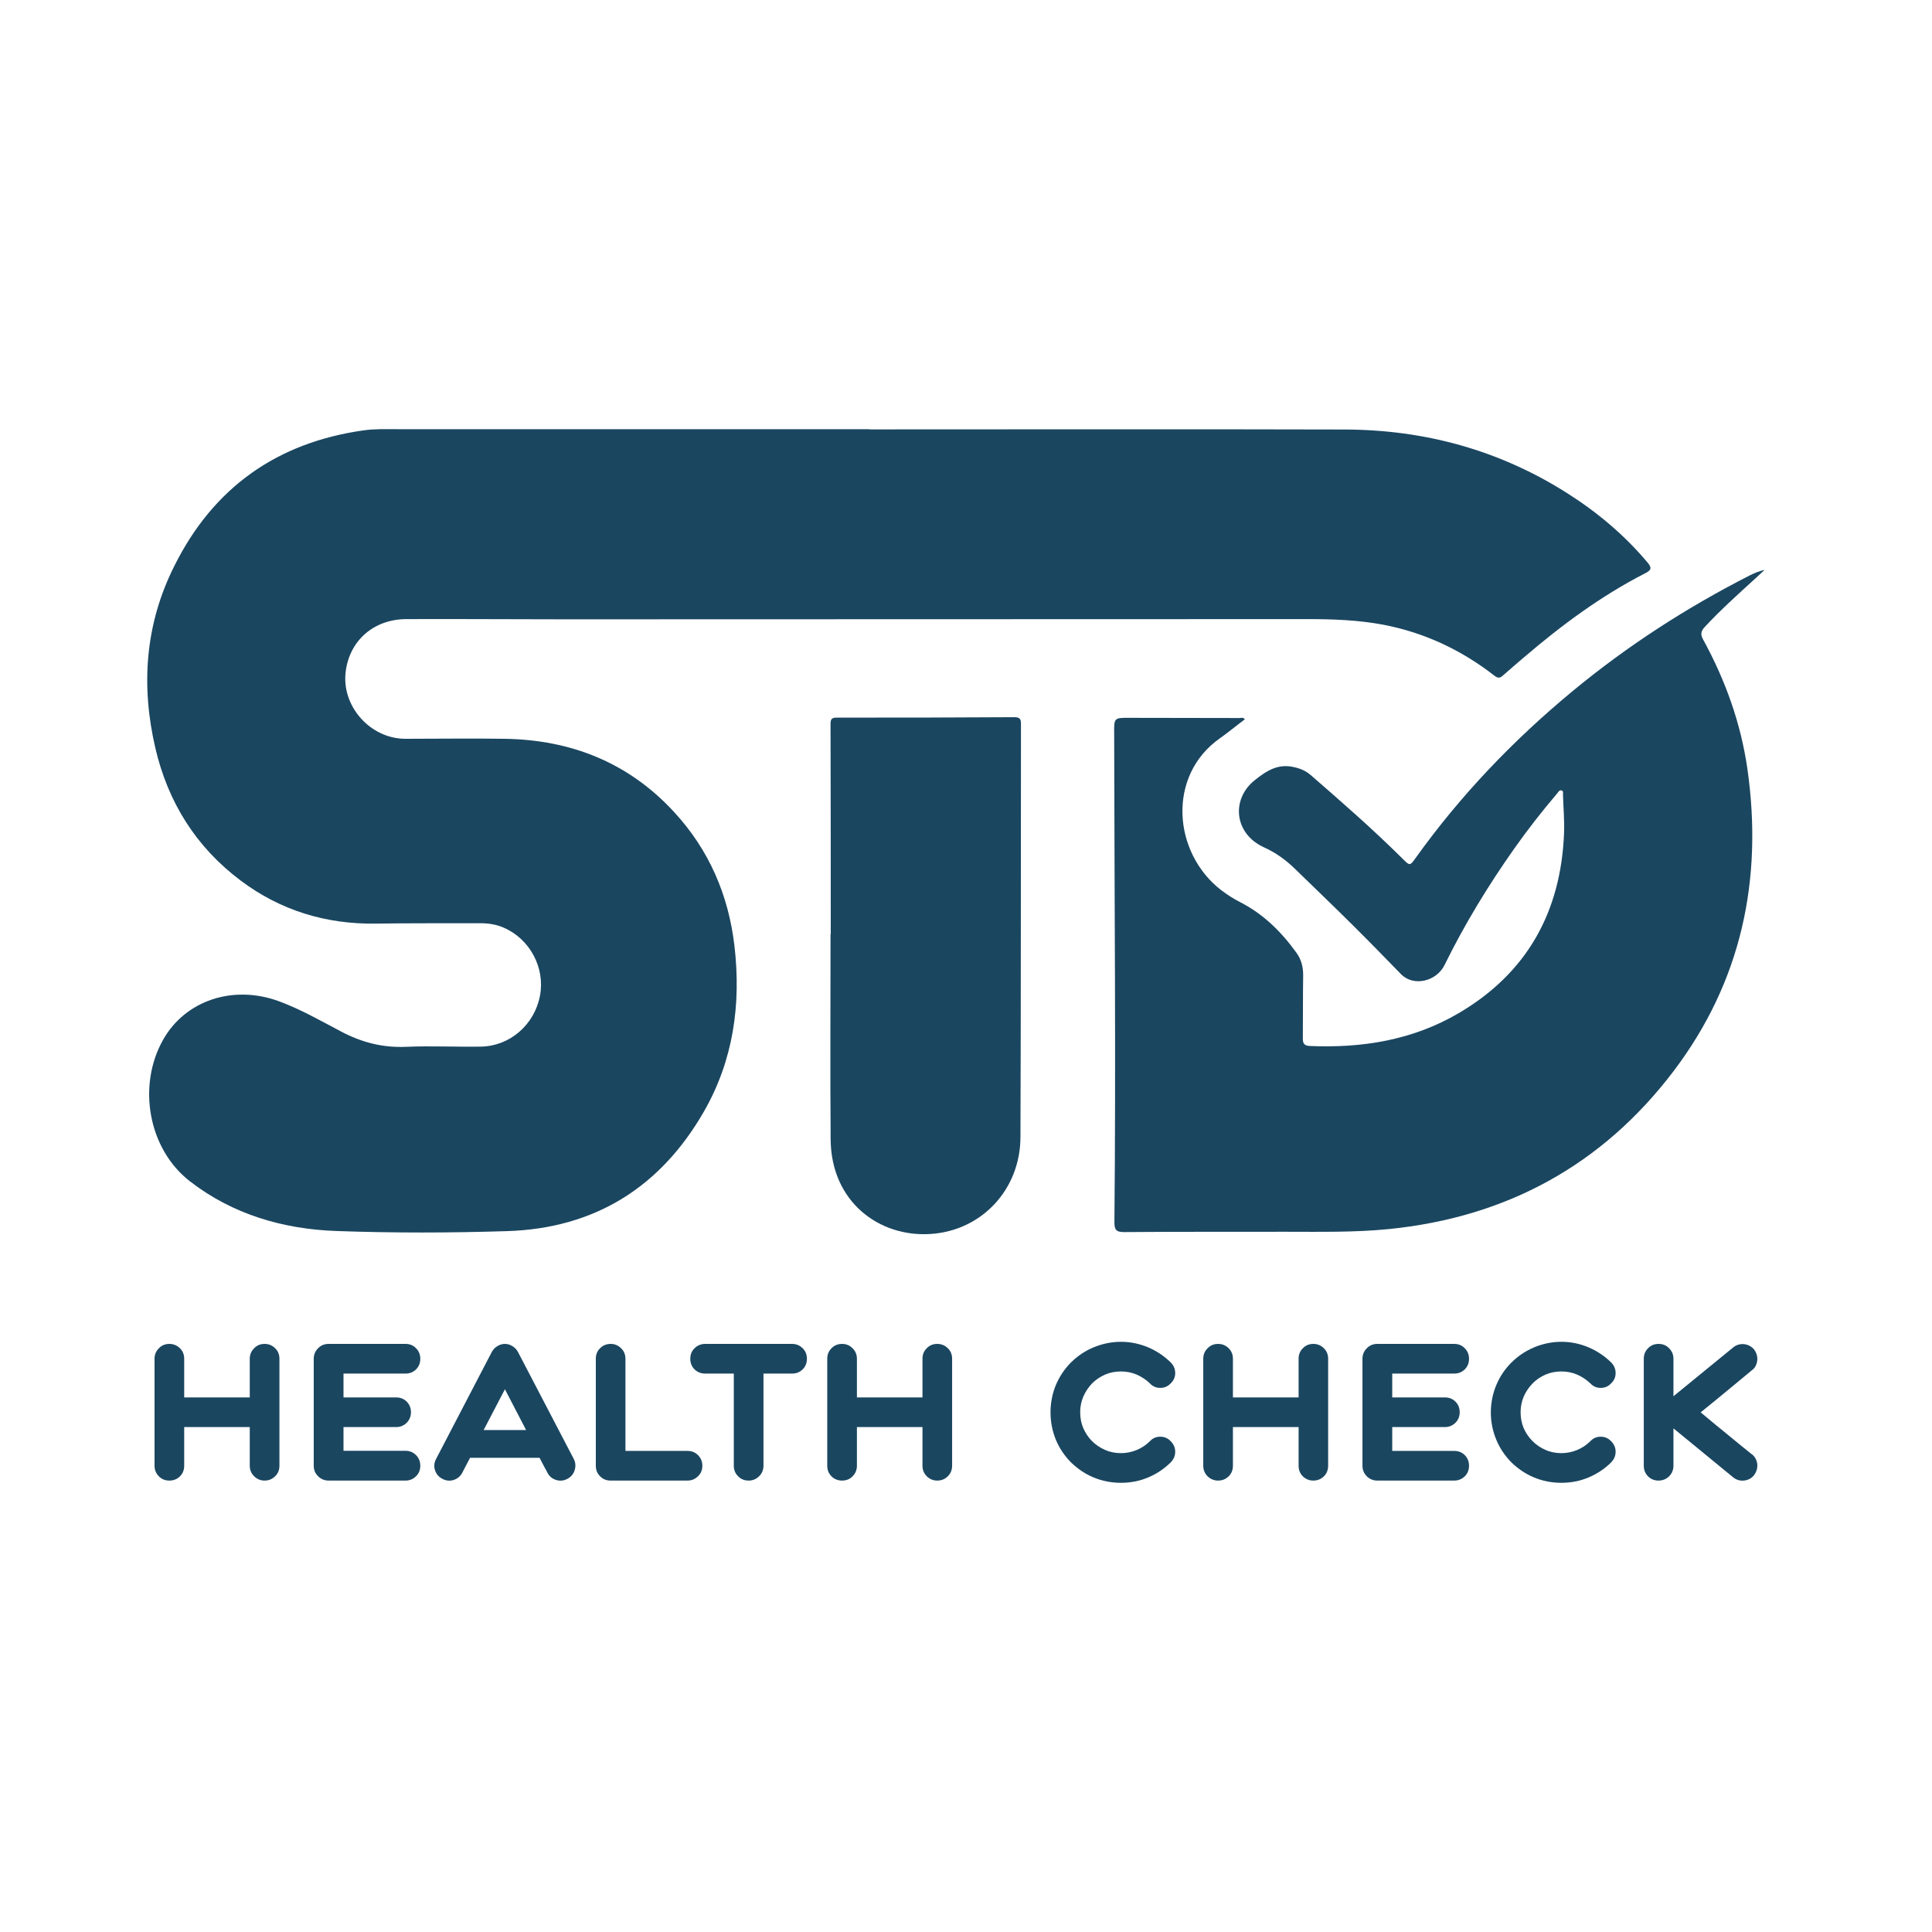 <?xml version="1.0" encoding="UTF-8"?>
<svg xmlns="http://www.w3.org/2000/svg" xmlns:xlink="http://www.w3.org/1999/xlink" width="95" zoomAndPan="magnify" viewBox="0 0 71.25 71.25" height="95" preserveAspectRatio="xMidYMid meet" version="1.0">
  <defs>
    <clipPath id="ebadbd0ca9">
      <path d="M 5.684 49.547 L 10.32 49.547 L 10.32 54.621 L 5.684 54.621 Z M 5.684 49.547 " clip-rule="nonzero"></path>
    </clipPath>
    <clipPath id="6505d03713">
      <path d="M 9.758 49.562 C 9.914 49.562 10.043 49.617 10.148 49.723 C 10.254 49.824 10.305 49.957 10.305 50.109 L 10.305 54.055 C 10.305 54.207 10.254 54.34 10.148 54.441 C 10.043 54.547 9.914 54.602 9.758 54.602 C 9.605 54.602 9.477 54.547 9.371 54.441 C 9.266 54.34 9.211 54.207 9.211 54.055 L 9.211 52.629 L 6.793 52.629 L 6.793 54.055 C 6.793 54.211 6.742 54.34 6.637 54.445 C 6.531 54.551 6.398 54.602 6.246 54.602 C 6.094 54.602 5.961 54.551 5.859 54.445 C 5.754 54.34 5.699 54.211 5.699 54.055 L 5.699 50.109 C 5.699 49.957 5.754 49.828 5.859 49.723 C 5.961 49.613 6.094 49.562 6.246 49.562 C 6.398 49.562 6.531 49.617 6.637 49.723 C 6.742 49.824 6.793 49.957 6.793 50.109 L 6.793 51.535 L 9.211 51.535 L 9.211 50.109 C 9.211 49.957 9.266 49.828 9.371 49.723 C 9.477 49.613 9.605 49.562 9.758 49.562 " clip-rule="nonzero"></path>
    </clipPath>
    <clipPath id="a36803c6f5">
      <path d="M 11.547 49.547 L 15.504 49.547 L 15.504 54.621 L 11.547 54.621 Z M 11.547 49.547 " clip-rule="nonzero"></path>
    </clipPath>
    <clipPath id="fb02a1cdfd">
      <path d="M 15.344 53.664 C 15.449 53.77 15.5 53.902 15.5 54.055 C 15.5 54.207 15.449 54.34 15.344 54.441 C 15.238 54.547 15.109 54.602 14.957 54.602 L 12.121 54.602 C 11.965 54.602 11.836 54.547 11.73 54.441 C 11.625 54.34 11.57 54.207 11.57 54.055 L 11.57 50.109 C 11.57 49.957 11.625 49.828 11.73 49.723 C 11.836 49.613 11.965 49.562 12.121 49.562 L 14.957 49.562 C 15.109 49.562 15.238 49.613 15.344 49.723 C 15.449 49.828 15.5 49.957 15.5 50.109 C 15.5 50.266 15.449 50.395 15.344 50.5 C 15.238 50.605 15.109 50.656 14.957 50.656 L 12.668 50.656 L 12.668 51.535 L 14.609 51.535 C 14.762 51.535 14.895 51.586 15 51.691 C 15.102 51.797 15.156 51.926 15.156 52.082 C 15.156 52.234 15.102 52.363 15 52.469 C 14.895 52.574 14.762 52.629 14.609 52.629 L 12.668 52.629 L 12.668 53.504 L 14.957 53.504 C 15.109 53.504 15.238 53.559 15.344 53.664 " clip-rule="nonzero"></path>
    </clipPath>
    <clipPath id="42b9921da2">
      <path d="M 16 49.547 L 21.234 49.547 L 21.234 54.621 L 16 54.621 Z M 16 49.547 " clip-rule="nonzero"></path>
    </clipPath>
    <clipPath id="0dbb6369fe">
      <path d="M 19.402 52.738 L 18.621 51.234 L 17.836 52.738 Z M 21.16 53.805 C 21.227 53.938 21.238 54.078 21.191 54.223 C 21.148 54.363 21.055 54.469 20.922 54.539 C 20.789 54.609 20.648 54.625 20.504 54.578 C 20.359 54.531 20.254 54.441 20.188 54.309 C 20.164 54.258 20.137 54.207 20.105 54.156 C 20.059 54.07 19.992 53.938 19.898 53.762 L 17.336 53.762 C 17.246 53.938 17.176 54.07 17.129 54.156 C 17.102 54.207 17.074 54.258 17.051 54.309 C 16.98 54.441 16.875 54.531 16.734 54.578 C 16.59 54.625 16.449 54.609 16.316 54.539 C 16.18 54.469 16.09 54.363 16.043 54.223 C 15.996 54.078 16.012 53.938 16.082 53.805 L 18.137 49.859 C 18.188 49.77 18.25 49.695 18.34 49.645 C 18.426 49.59 18.52 49.562 18.621 49.562 C 18.719 49.562 18.812 49.59 18.898 49.645 C 18.984 49.695 19.055 49.77 19.102 49.859 Z M 21.16 53.805 " clip-rule="nonzero"></path>
    </clipPath>
    <clipPath id="1222ceffae">
      <path d="M 21.969 49.547 L 25.926 49.547 L 25.926 54.621 L 21.969 54.621 Z M 21.969 49.547 " clip-rule="nonzero"></path>
    </clipPath>
    <clipPath id="d6ad2a4b0b">
      <path d="M 22.129 49.723 C 22.234 49.617 22.363 49.562 22.52 49.562 C 22.672 49.562 22.801 49.617 22.906 49.723 C 23.012 49.824 23.066 49.957 23.066 50.109 L 23.066 53.508 L 25.355 53.508 C 25.508 53.508 25.637 53.559 25.742 53.664 C 25.848 53.77 25.902 53.902 25.902 54.055 C 25.902 54.207 25.852 54.34 25.742 54.441 C 25.637 54.547 25.508 54.602 25.355 54.602 L 22.52 54.602 C 22.363 54.602 22.234 54.551 22.129 54.441 C 22.023 54.336 21.973 54.207 21.973 54.055 L 21.973 50.109 C 21.973 49.957 22.023 49.824 22.129 49.723 " clip-rule="nonzero"></path>
    </clipPath>
    <clipPath id="a41cfc0d15">
      <path d="M 25.434 49.547 L 29.773 49.547 L 29.773 54.621 L 25.434 54.621 Z M 25.434 49.547 " clip-rule="nonzero"></path>
    </clipPath>
    <clipPath id="11f2a4ce57">
      <path d="M 29.602 49.723 C 29.707 49.824 29.758 49.957 29.758 50.109 C 29.758 50.266 29.707 50.395 29.602 50.5 C 29.496 50.605 29.367 50.656 29.211 50.656 L 28.156 50.656 L 28.156 54.055 C 28.156 54.207 28.102 54.34 27.996 54.441 C 27.891 54.547 27.762 54.602 27.609 54.602 C 27.453 54.602 27.324 54.551 27.219 54.441 C 27.113 54.336 27.062 54.207 27.062 54.055 L 27.062 50.656 L 26.004 50.656 C 25.852 50.656 25.719 50.605 25.613 50.5 C 25.508 50.395 25.457 50.266 25.457 50.109 C 25.457 49.957 25.508 49.824 25.613 49.723 C 25.719 49.617 25.852 49.562 26.004 49.562 L 29.211 49.562 C 29.367 49.562 29.496 49.617 29.602 49.723 " clip-rule="nonzero"></path>
    </clipPath>
    <clipPath id="cb2fcd6080">
      <path d="M 30.48 49.547 L 35.117 49.547 L 35.117 54.621 L 30.48 54.621 Z M 30.48 49.547 " clip-rule="nonzero"></path>
    </clipPath>
    <clipPath id="70458ff94b">
      <path d="M 34.566 49.562 C 34.719 49.562 34.848 49.617 34.957 49.723 C 35.062 49.824 35.113 49.957 35.113 50.109 L 35.113 54.055 C 35.113 54.207 35.059 54.34 34.957 54.441 C 34.852 54.547 34.719 54.602 34.566 54.602 C 34.414 54.602 34.281 54.547 34.176 54.441 C 34.074 54.34 34.02 54.207 34.02 54.055 L 34.02 52.629 L 31.602 52.629 L 31.602 54.055 C 31.602 54.211 31.547 54.34 31.441 54.445 C 31.34 54.551 31.207 54.602 31.055 54.602 C 30.902 54.602 30.77 54.551 30.664 54.445 C 30.559 54.34 30.508 54.211 30.508 54.055 L 30.508 50.109 C 30.508 49.957 30.559 49.828 30.664 49.723 C 30.77 49.613 30.902 49.562 31.055 49.562 C 31.207 49.562 31.34 49.617 31.441 49.723 C 31.547 49.824 31.602 49.957 31.602 50.109 L 31.602 51.535 L 34.02 51.535 L 34.02 50.109 C 34.02 49.957 34.07 49.828 34.176 49.723 C 34.281 49.613 34.41 49.562 34.566 49.562 " clip-rule="nonzero"></path>
    </clipPath>
    <clipPath id="8b1081b859">
      <path d="M 5.316 15.719 L 60.926 15.719 L 60.926 45.5 L 5.316 45.5 Z M 5.316 15.719 " clip-rule="nonzero"></path>
    </clipPath>
    <clipPath id="969b626ed4">
      <path d="M 32.066 15.836 C 37.906 15.836 43.746 15.824 49.59 15.84 C 52.539 15.848 55.293 16.598 57.797 18.188 C 58.906 18.891 59.902 19.727 60.754 20.738 C 60.93 20.945 60.902 21.027 60.66 21.148 C 59.039 21.98 57.586 23.059 56.207 24.238 C 55.949 24.457 55.691 24.68 55.438 24.902 C 55.328 25.004 55.254 25.027 55.117 24.922 C 53.898 23.973 52.539 23.332 51.016 23.039 C 50.102 22.867 49.168 22.832 48.238 22.832 C 39.105 22.832 29.973 22.836 20.836 22.84 C 18.891 22.84 16.945 22.824 14.996 22.832 C 13.793 22.832 12.898 23.613 12.75 24.758 C 12.582 26.039 13.652 27.246 14.953 27.246 C 16.176 27.246 17.395 27.227 18.617 27.246 C 21.066 27.285 23.18 28.125 24.855 29.941 C 26.145 31.336 26.867 33.004 27.086 34.887 C 27.336 37.039 27.043 39.113 25.953 41.004 C 24.352 43.785 21.93 45.301 18.707 45.402 C 16.605 45.469 14.504 45.473 12.402 45.398 C 10.445 45.328 8.59 44.789 7.016 43.574 C 5.465 42.383 5.055 40.043 6.016 38.344 C 6.836 36.891 8.602 36.305 10.289 36.926 C 11.094 37.223 11.832 37.648 12.582 38.043 C 13.336 38.441 14.117 38.645 14.98 38.605 C 15.898 38.566 16.82 38.613 17.742 38.598 C 18.809 38.578 19.715 37.785 19.914 36.719 C 20.109 35.688 19.539 34.621 18.566 34.207 C 18.277 34.082 17.973 34.043 17.66 34.047 C 16.391 34.051 15.121 34.043 13.852 34.062 C 12.02 34.086 10.348 33.578 8.883 32.48 C 7.23 31.242 6.191 29.582 5.727 27.578 C 5.191 25.266 5.355 23.008 6.43 20.871 C 7.867 17.984 10.215 16.32 13.41 15.871 C 13.824 15.812 14.242 15.828 14.66 15.828 C 20.461 15.828 26.262 15.828 32.066 15.828 Z M 32.066 15.836 " clip-rule="nonzero"></path>
    </clipPath>
    <clipPath id="4938c59d1b">
      <path d="M 41.031 21 L 65.129 21 L 65.129 45.5 L 41.031 45.5 Z M 41.031 21 " clip-rule="nonzero"></path>
    </clipPath>
    <clipPath id="cc72ea5d5e">
      <path d="M 45.914 26.523 C 45.605 26.754 45.309 27 45 27.219 C 43.023 28.598 43.25 31.461 45.047 32.836 C 45.266 33 45.492 33.148 45.734 33.27 C 46.59 33.707 47.25 34.359 47.809 35.133 C 47.992 35.387 48.062 35.664 48.059 35.977 C 48.047 36.738 48.055 37.504 48.047 38.27 C 48.043 38.445 48.07 38.562 48.289 38.574 C 50.234 38.66 52.102 38.359 53.797 37.363 C 56.316 35.883 57.562 33.633 57.68 30.738 C 57.699 30.266 57.656 29.789 57.641 29.316 C 57.637 29.254 57.672 29.164 57.578 29.148 C 57.5 29.133 57.469 29.211 57.426 29.262 C 56.867 29.918 56.336 30.598 55.84 31.301 C 54.879 32.664 54.012 34.086 53.277 35.582 C 52.973 36.203 52.125 36.395 51.668 35.926 C 51.086 35.328 50.508 34.734 49.918 34.148 C 49.203 33.438 48.477 32.742 47.754 32.039 C 47.418 31.711 47.047 31.445 46.617 31.25 C 45.5 30.742 45.402 29.465 46.273 28.773 C 46.711 28.422 47.129 28.156 47.715 28.289 C 47.949 28.34 48.156 28.426 48.336 28.582 C 49.492 29.586 50.645 30.594 51.73 31.672 C 51.992 31.934 51.996 31.938 52.207 31.641 C 53.863 29.328 55.812 27.293 58 25.484 C 60.012 23.82 62.195 22.41 64.523 21.223 C 64.695 21.137 64.875 21.062 65.078 21.016 C 64.961 21.125 64.84 21.234 64.723 21.344 C 64.086 21.926 63.445 22.5 62.859 23.133 C 62.715 23.293 62.715 23.414 62.812 23.59 C 63.633 25.09 64.203 26.68 64.445 28.375 C 65.02 32.441 64.219 36.199 61.727 39.492 C 59.098 42.965 55.555 44.895 51.207 45.328 C 49.941 45.453 48.672 45.426 47.406 45.426 C 45.418 45.43 43.434 45.422 41.449 45.438 C 41.168 45.438 41.098 45.355 41.098 45.078 C 41.156 39.125 41.098 33.168 41.09 27.211 C 41.09 27.164 41.09 27.113 41.09 27.066 C 41.082 26.469 41.082 26.469 41.668 26.473 C 43.016 26.477 44.363 26.477 45.707 26.48 C 45.77 26.48 45.84 26.445 45.906 26.523 " clip-rule="nonzero"></path>
    </clipPath>
    <clipPath id="1b8a333f71">
      <path d="M 30.527 26.348 L 37.695 26.348 L 37.695 45.625 L 30.527 45.625 Z M 30.527 26.348 " clip-rule="nonzero"></path>
    </clipPath>
    <clipPath id="a25fd16068">
      <path d="M 30.637 34.457 C 30.637 31.875 30.637 29.289 30.629 26.703 C 30.629 26.504 30.684 26.465 30.871 26.465 C 33.051 26.469 35.23 26.461 37.406 26.449 C 37.594 26.449 37.656 26.504 37.652 26.695 C 37.645 31.777 37.652 36.863 37.633 41.945 C 37.625 43.859 36.211 45.391 34.309 45.508 C 32.438 45.629 30.648 44.336 30.633 42.012 C 30.613 39.492 30.629 36.977 30.629 34.457 C 30.629 34.457 30.633 34.457 30.633 34.457 " clip-rule="nonzero"></path>
    </clipPath>
    <clipPath id="7ca8129f45">
      <path d="M 38.715 49.461 L 43.348 49.461 L 43.348 54.703 L 38.715 54.703 Z M 38.715 49.461 " clip-rule="nonzero"></path>
    </clipPath>
    <clipPath id="3da29a33be">
      <path d="M 40.324 49.691 C 40.652 49.555 40.992 49.484 41.34 49.484 C 41.688 49.484 42.023 49.555 42.348 49.691 C 42.656 49.824 42.934 50.008 43.176 50.246 C 43.285 50.359 43.34 50.484 43.34 50.637 C 43.34 50.785 43.285 50.91 43.176 51.016 C 43.07 51.129 42.941 51.184 42.789 51.184 C 42.637 51.184 42.508 51.129 42.406 51.016 C 42.262 50.879 42.098 50.77 41.914 50.691 C 41.73 50.613 41.543 50.578 41.34 50.578 C 41.125 50.578 40.93 50.617 40.75 50.695 C 40.57 50.777 40.41 50.883 40.273 51.02 C 40.141 51.16 40.035 51.316 39.953 51.5 C 39.875 51.684 39.836 51.875 39.836 52.082 C 39.836 52.293 39.875 52.492 39.953 52.676 C 40.035 52.855 40.141 53.016 40.273 53.148 C 40.41 53.281 40.57 53.391 40.75 53.469 C 40.93 53.551 41.129 53.59 41.34 53.59 C 41.543 53.59 41.73 53.551 41.914 53.477 C 42.098 53.402 42.262 53.293 42.406 53.152 C 42.508 53.039 42.637 52.984 42.789 52.984 C 42.941 52.984 43.07 53.039 43.176 53.152 C 43.285 53.262 43.34 53.391 43.34 53.539 C 43.34 53.688 43.285 53.816 43.176 53.93 C 42.934 54.168 42.66 54.352 42.348 54.484 C 42.035 54.617 41.699 54.684 41.34 54.684 C 40.98 54.684 40.641 54.617 40.324 54.484 C 40.023 54.359 39.746 54.172 39.496 53.93 C 39.25 53.68 39.066 53.402 38.941 53.102 C 38.809 52.781 38.742 52.441 38.742 52.082 C 38.742 51.91 38.758 51.738 38.793 51.566 C 38.824 51.395 38.875 51.234 38.941 51.074 C 39.074 50.762 39.258 50.484 39.496 50.246 C 39.746 50 40.023 49.816 40.324 49.691 " clip-rule="nonzero"></path>
    </clipPath>
    <clipPath id="78a4d7d095">
      <path d="M 44.352 49.543 L 49 49.543 L 49 54.621 L 44.352 54.621 Z M 44.352 49.543 " clip-rule="nonzero"></path>
    </clipPath>
    <clipPath id="65260c8969">
      <path d="M 48.434 49.562 C 48.59 49.562 48.719 49.617 48.824 49.723 C 48.93 49.828 48.98 49.957 48.98 50.109 L 48.98 54.055 C 48.98 54.207 48.93 54.34 48.824 54.445 C 48.719 54.547 48.59 54.602 48.434 54.602 C 48.281 54.602 48.152 54.547 48.047 54.445 C 47.941 54.34 47.891 54.207 47.891 54.055 L 47.891 52.629 L 45.469 52.629 L 45.469 54.055 C 45.469 54.207 45.418 54.34 45.312 54.445 C 45.207 54.547 45.078 54.602 44.922 54.602 C 44.77 54.602 44.641 54.547 44.535 54.445 C 44.43 54.34 44.375 54.207 44.375 54.055 L 44.375 50.109 C 44.375 49.957 44.426 49.828 44.535 49.723 C 44.641 49.613 44.77 49.562 44.922 49.562 C 45.078 49.562 45.207 49.617 45.312 49.723 C 45.418 49.828 45.469 49.957 45.469 50.109 L 45.469 51.535 L 47.891 51.535 L 47.891 50.109 C 47.891 49.957 47.941 49.828 48.047 49.723 C 48.152 49.613 48.281 49.562 48.434 49.562 " clip-rule="nonzero"></path>
    </clipPath>
    <clipPath id="638bab9cb3">
      <path d="M 50.238 49.543 L 54.199 49.543 L 54.199 54.621 L 50.238 54.621 Z M 50.238 49.543 " clip-rule="nonzero"></path>
    </clipPath>
    <clipPath id="b39614b15c">
      <path d="M 54.02 53.664 C 54.125 53.77 54.176 53.902 54.176 54.055 C 54.176 54.207 54.125 54.34 54.02 54.445 C 53.914 54.547 53.785 54.602 53.629 54.602 L 50.793 54.602 C 50.641 54.602 50.512 54.547 50.406 54.445 C 50.301 54.34 50.246 54.207 50.246 54.055 L 50.246 50.109 C 50.246 49.957 50.301 49.828 50.406 49.723 C 50.512 49.613 50.641 49.562 50.793 49.562 L 53.629 49.562 C 53.785 49.562 53.914 49.613 54.02 49.723 C 54.125 49.828 54.176 49.957 54.176 50.109 C 54.176 50.266 54.125 50.395 54.02 50.5 C 53.914 50.605 53.785 50.656 53.629 50.656 L 51.344 50.656 L 51.344 51.535 L 53.285 51.535 C 53.438 51.535 53.57 51.586 53.676 51.691 C 53.781 51.797 53.832 51.926 53.832 52.082 C 53.832 52.234 53.781 52.363 53.676 52.469 C 53.57 52.574 53.438 52.629 53.285 52.629 L 51.344 52.629 L 51.344 53.508 L 53.629 53.508 C 53.785 53.508 53.914 53.559 54.02 53.664 " clip-rule="nonzero"></path>
    </clipPath>
    <clipPath id="c3fe5fa826">
      <path d="M 54.98 49.461 L 59.609 49.461 L 59.609 54.703 L 54.98 54.703 Z M 54.98 49.461 " clip-rule="nonzero"></path>
    </clipPath>
    <clipPath id="83dbeabdbe">
      <path d="M 56.566 49.691 C 56.898 49.555 57.234 49.484 57.582 49.484 C 57.934 49.484 58.27 49.555 58.59 49.691 C 58.898 49.824 59.176 50.008 59.418 50.246 C 59.527 50.359 59.582 50.484 59.582 50.637 C 59.582 50.785 59.527 50.91 59.418 51.016 C 59.312 51.129 59.184 51.184 59.031 51.184 C 58.879 51.184 58.754 51.129 58.648 51.016 C 58.504 50.879 58.34 50.77 58.156 50.691 C 57.973 50.613 57.785 50.578 57.582 50.578 C 57.371 50.578 57.172 50.617 56.992 50.695 C 56.812 50.777 56.652 50.883 56.52 51.02 C 56.383 51.16 56.277 51.316 56.195 51.5 C 56.117 51.684 56.078 51.875 56.078 52.082 C 56.078 52.293 56.117 52.492 56.195 52.676 C 56.277 52.855 56.383 53.016 56.52 53.148 C 56.652 53.281 56.812 53.391 56.992 53.469 C 57.172 53.551 57.371 53.59 57.582 53.59 C 57.785 53.59 57.973 53.551 58.156 53.477 C 58.34 53.402 58.504 53.293 58.648 53.152 C 58.754 53.039 58.879 52.984 59.031 52.984 C 59.184 52.984 59.312 53.039 59.418 53.152 C 59.527 53.262 59.582 53.391 59.582 53.539 C 59.582 53.688 59.527 53.816 59.418 53.93 C 59.18 54.168 58.902 54.352 58.59 54.484 C 58.277 54.617 57.941 54.684 57.582 54.684 C 57.223 54.684 56.883 54.617 56.566 54.484 C 56.266 54.359 55.988 54.172 55.738 53.93 C 55.492 53.68 55.309 53.402 55.184 53.102 C 55.051 52.781 54.98 52.445 54.98 52.086 C 54.98 51.91 55 51.742 55.031 51.57 C 55.066 51.398 55.117 51.234 55.184 51.074 C 55.312 50.766 55.5 50.488 55.738 50.25 C 55.988 50.004 56.262 49.82 56.566 49.695 " clip-rule="nonzero"></path>
    </clipPath>
    <clipPath id="79f3106fe3">
      <path d="M 60.613 49.543 L 64.824 49.543 L 64.824 54.621 L 60.613 54.621 Z M 60.613 49.543 " clip-rule="nonzero"></path>
    </clipPath>
    <clipPath id="e11478077a">
      <path d="M 64.605 53.629 C 64.676 53.684 64.723 53.746 64.758 53.82 C 64.793 53.895 64.809 53.973 64.809 54.055 C 64.809 54.18 64.766 54.293 64.688 54.402 C 64.59 54.523 64.465 54.586 64.312 54.602 C 64.164 54.617 64.031 54.574 63.914 54.48 L 61.715 52.676 L 61.715 54.055 C 61.715 54.207 61.66 54.34 61.555 54.445 C 61.449 54.547 61.32 54.602 61.164 54.602 C 61.012 54.602 60.883 54.551 60.777 54.445 C 60.672 54.336 60.621 54.207 60.621 54.055 L 60.621 50.109 C 60.621 49.957 60.672 49.828 60.777 49.723 C 60.883 49.613 61.012 49.562 61.164 49.562 C 61.32 49.562 61.449 49.613 61.555 49.723 C 61.66 49.828 61.715 49.957 61.715 50.109 L 61.715 51.492 L 63.914 49.695 C 64.031 49.598 64.164 49.559 64.312 49.57 C 64.465 49.586 64.59 49.652 64.688 49.766 C 64.766 49.871 64.809 49.984 64.809 50.113 C 64.809 50.195 64.789 50.273 64.758 50.348 C 64.727 50.422 64.676 50.484 64.605 50.535 C 64.367 50.734 64.133 50.926 63.898 51.121 C 63.703 51.285 63.496 51.453 63.281 51.629 C 63.066 51.801 62.879 51.953 62.719 52.086 C 62.879 52.219 63.062 52.375 63.277 52.551 C 63.492 52.723 63.699 52.895 63.898 53.059 C 64.133 53.25 64.363 53.441 64.605 53.633 " clip-rule="nonzero"></path>
    </clipPath>
  </defs>
  <g clip-path="url(#ebadbd0ca9)">
    <g clip-path="url(#6505d03713)">
      <path fill="#1a4660" d="M 4.727 48.59 L 36.074 48.59 L 36.074 55.574 L 4.727 55.574 Z M 4.727 48.59 " fill-opacity="1" fill-rule="nonzero"></path>
    </g>
  </g>
  <g clip-path="url(#a36803c6f5)">
    <g clip-path="url(#fb02a1cdfd)">
      <path fill="#1a4660" d="M 4.727 48.59 L 36.074 48.59 L 36.074 55.574 L 4.727 55.574 Z M 4.727 48.59 " fill-opacity="1" fill-rule="nonzero"></path>
    </g>
  </g>
  <g clip-path="url(#42b9921da2)">
    <g clip-path="url(#0dbb6369fe)">
      <path fill="#1a4660" d="M 4.727 48.59 L 36.074 48.59 L 36.074 55.574 L 4.727 55.574 Z M 4.727 48.59 " fill-opacity="1" fill-rule="nonzero"></path>
    </g>
  </g>
  <g clip-path="url(#1222ceffae)">
    <g clip-path="url(#d6ad2a4b0b)">
      <path fill="#1a4660" d="M 4.727 48.59 L 36.074 48.59 L 36.074 55.574 L 4.727 55.574 Z M 4.727 48.59 " fill-opacity="1" fill-rule="nonzero"></path>
    </g>
  </g>
  <g clip-path="url(#a41cfc0d15)">
    <g clip-path="url(#11f2a4ce57)">
      <path fill="#1a4660" d="M 4.727 48.59 L 36.074 48.59 L 36.074 55.574 L 4.727 55.574 Z M 4.727 48.59 " fill-opacity="1" fill-rule="nonzero"></path>
    </g>
  </g>
  <g clip-path="url(#cb2fcd6080)">
    <g clip-path="url(#70458ff94b)">
      <path fill="#1a4660" d="M 4.727 48.59 L 36.074 48.59 L 36.074 55.574 L 4.727 55.574 Z M 4.727 48.59 " fill-opacity="1" fill-rule="nonzero"></path>
    </g>
  </g>
  <g clip-path="url(#8b1081b859)">
    <g clip-path="url(#969b626ed4)">
      <path fill="#1a4660" d="M 4.453 14.855 L 66.117 14.855 L 66.117 46.488 L 4.453 46.488 Z M 4.453 14.855 " fill-opacity="1" fill-rule="nonzero"></path>
    </g>
  </g>
  <g clip-path="url(#4938c59d1b)">
    <g clip-path="url(#cc72ea5d5e)">
      <path fill="#1a4660" d="M 4.453 14.855 L 66.117 14.855 L 66.117 46.488 L 4.453 46.488 Z M 4.453 14.855 " fill-opacity="1" fill-rule="nonzero"></path>
    </g>
  </g>
  <g clip-path="url(#1b8a333f71)">
    <g clip-path="url(#a25fd16068)">
      <path fill="#1a4660" d="M 4.453 14.855 L 66.117 14.855 L 66.117 46.488 L 4.453 46.488 Z M 4.453 14.855 " fill-opacity="1" fill-rule="nonzero"></path>
    </g>
  </g>
  <g clip-path="url(#7ca8129f45)">
    <g clip-path="url(#3da29a33be)">
      <path fill="#1a4660" d="M 37.77 48.512 L 65.773 48.512 L 65.773 55.652 L 37.77 55.652 Z M 37.77 48.512 " fill-opacity="1" fill-rule="nonzero"></path>
    </g>
  </g>
  <g clip-path="url(#78a4d7d095)">
    <g clip-path="url(#65260c8969)">
      <path fill="#1a4660" d="M 37.77 48.512 L 65.773 48.512 L 65.773 55.652 L 37.77 55.652 Z M 37.77 48.512 " fill-opacity="1" fill-rule="nonzero"></path>
    </g>
  </g>
  <g clip-path="url(#638bab9cb3)">
    <g clip-path="url(#b39614b15c)">
      <path fill="#1a4660" d="M 37.77 48.512 L 65.773 48.512 L 65.773 55.652 L 37.77 55.652 Z M 37.77 48.512 " fill-opacity="1" fill-rule="nonzero"></path>
    </g>
  </g>
  <g clip-path="url(#c3fe5fa826)">
    <g clip-path="url(#83dbeabdbe)">
      <path fill="#1a4660" d="M 37.77 48.512 L 65.773 48.512 L 65.773 55.652 L 37.77 55.652 Z M 37.77 48.512 " fill-opacity="1" fill-rule="nonzero"></path>
    </g>
  </g>
  <g clip-path="url(#79f3106fe3)">
    <g clip-path="url(#e11478077a)">
      <path fill="#1a4660" d="M 37.77 48.512 L 65.773 48.512 L 65.773 55.652 L 37.77 55.652 Z M 37.77 48.512 " fill-opacity="1" fill-rule="nonzero"></path>
    </g>
  </g>
</svg>
